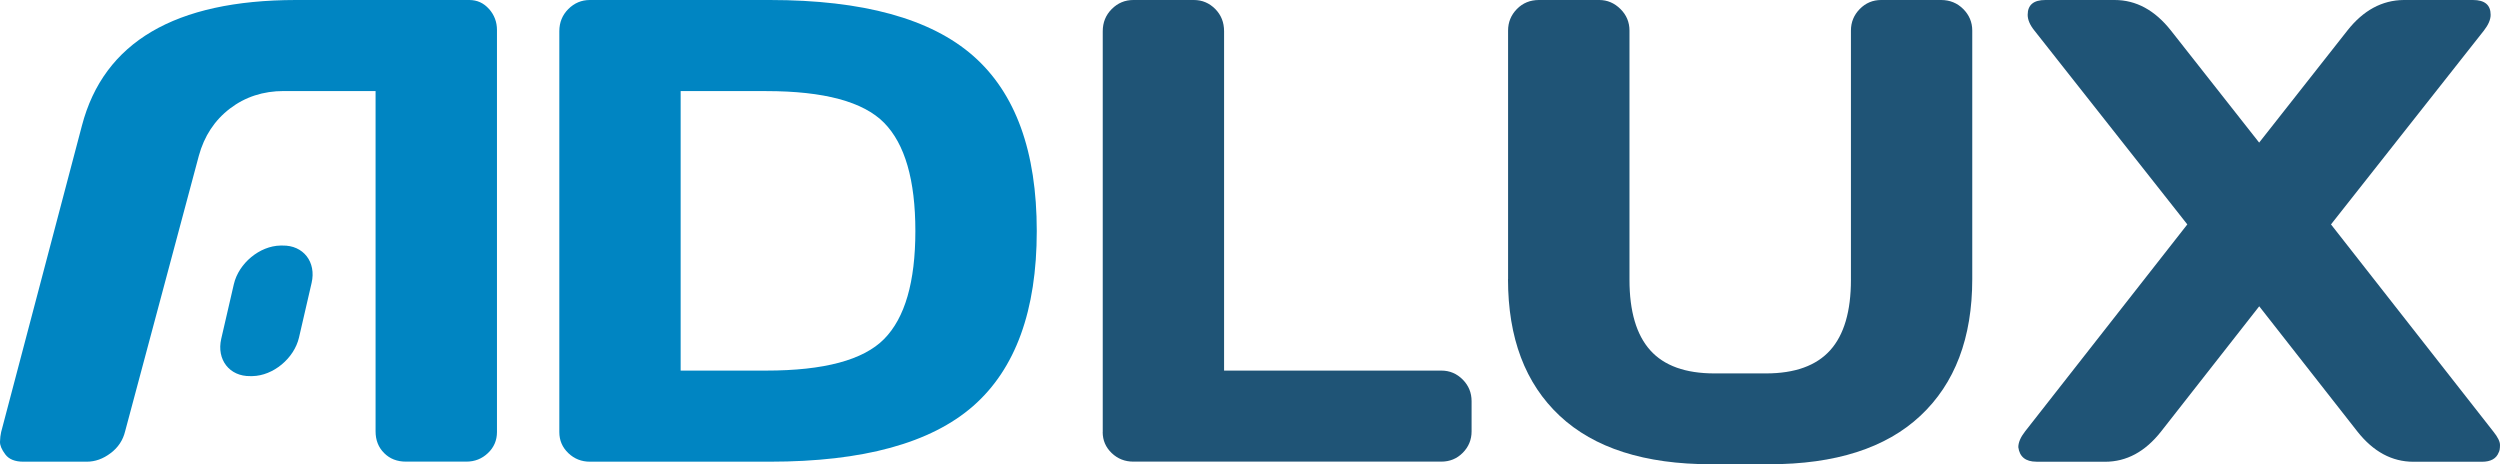<svg xmlns="http://www.w3.org/2000/svg" id="Layer_2" viewBox="0 0 371.3 68.95"><defs><style>.cls-1{fill:#1f5476;}.cls-1,.cls-2{stroke-width:0px;}.cls-2{fill:#0085c2;}</style></defs><g id="Layer_1-2"><path class="cls-2" d="M83.07,64.17V4.64c0-1.31.45-2.41,1.34-3.3s1.96-1.34,3.2-1.34h26.73c13.83,0,23.9,2.77,30.2,8.3,6.3,5.53,9.44,14.2,9.44,26.01s-3.15,20.47-9.44,25.99c-6.3,5.51-16.36,8.27-30.2,8.27h-26.73c-1.24,0-2.31-.42-3.2-1.27s-1.34-1.89-1.34-3.13ZM101.09,55.04h12.72c8.57,0,14.41-1.56,17.5-4.69s4.64-8.47,4.64-16.04-1.55-12.93-4.64-16.07c-3.09-3.14-8.93-4.71-17.5-4.71h-12.72v41.5Z"></path><path class="cls-1" d="M163.78,64.17V4.64c0-1.31.45-2.41,1.34-3.3s1.96-1.34,3.2-1.34h8.99c1.24,0,2.3.45,3.18,1.34.88.89,1.31,1.99,1.31,3.3v50.4h32.27c1.24,0,2.3.45,3.18,1.34s1.31,1.96,1.31,3.2v4.49c0,1.24-.44,2.3-1.31,3.18s-1.94,1.31-3.18,1.31h-45.76c-1.24,0-2.31-.42-3.2-1.27s-1.34-1.89-1.34-3.13Z"></path><path class="cls-1" d="M223.98,41.46V4.54c0-1.24.44-2.31,1.31-3.2s1.97-1.34,3.28-1.34h8.94c1.21,0,2.26.45,3.16,1.34s1.34,1.96,1.34,3.2v37.01c0,4.69,1.03,8.18,3.08,10.47,2.06,2.3,5.24,3.44,9.54,3.44h7.65c4.3,0,7.48-1.15,9.54-3.44s3.08-5.79,3.08-10.47V4.54c0-1.24.44-2.31,1.31-3.2s1.94-1.34,3.18-1.34h8.89c1.31,0,2.41.45,3.3,1.34s1.34,1.96,1.34,3.2v36.91c0,8.73-2.57,15.5-7.7,20.3s-12.62,7.2-22.47,7.2h-8.61c-9.88,0-17.38-2.4-22.5-7.2s-7.67-11.56-7.67-20.3Z"></path><path class="cls-1" d="M302.44,68.57c-1.59,0-2.49-.72-2.68-2.15,0-.7.33-1.48,1-2.34l24.1-30.75-22.71-28.79c-.67-.83-1-1.61-1-2.34,0-1.47.88-2.2,2.63-2.2h10.28c3.19,0,5.98,1.51,8.37,4.54l13.1,16.64,13.1-16.64c2.36-3,5.15-4.51,8.37-4.54h10.28c1.75,0,2.63.73,2.63,2.2,0,.7-.33,1.48-1,2.34l-22.71,28.79,24.1,30.75c.67.83,1,1.5,1,2.01s-.06.88-.19,1.1c-.35.92-1.18,1.39-2.49,1.39h-10.18c-3.19,0-5.96-1.5-8.32-4.49l-14.58-18.6-14.58,18.6c-2.36,3-5.13,4.49-8.32,4.49h-10.18Z"></path><path class="cls-2" d="M37.48,55.86h-.3c-3.09.06-5.04-2.44-4.32-5.55l1.87-8.1c.72-3.11,3.84-5.69,6.93-5.74h.3c3.09-.06,5.04,2.44,4.32,5.55l-1.87,8.1c-.72,3.11-3.84,5.69-6.93,5.74Z"></path><path class="cls-2" d="M72.63,1.34C71.85.45,70.87,0,69.69,0h-25.77C26,.03,15.42,6.25,12.17,18.65L.17,64.17c-.1.41-.15.89-.17,1.43s.25,1.17.79,1.89c.54.72,1.43,1.08,2.68,1.08h9.42c1.24,0,2.42-.42,3.54-1.27,1.12-.84,1.83-1.92,2.15-3.23l10.95-40.93c.8-2.93,2.34-5.27,4.61-7.01,2.28-1.74,4.95-2.61,8.01-2.61h13.63v50.54c0,1.31.42,2.38,1.27,3.23s1.92,1.27,3.23,1.27h8.99c1.24,0,2.31-.42,3.2-1.27.89-.84,1.34-1.89,1.34-3.13V4.45c0-1.18-.39-2.22-1.17-3.11Z"></path></g></svg>
